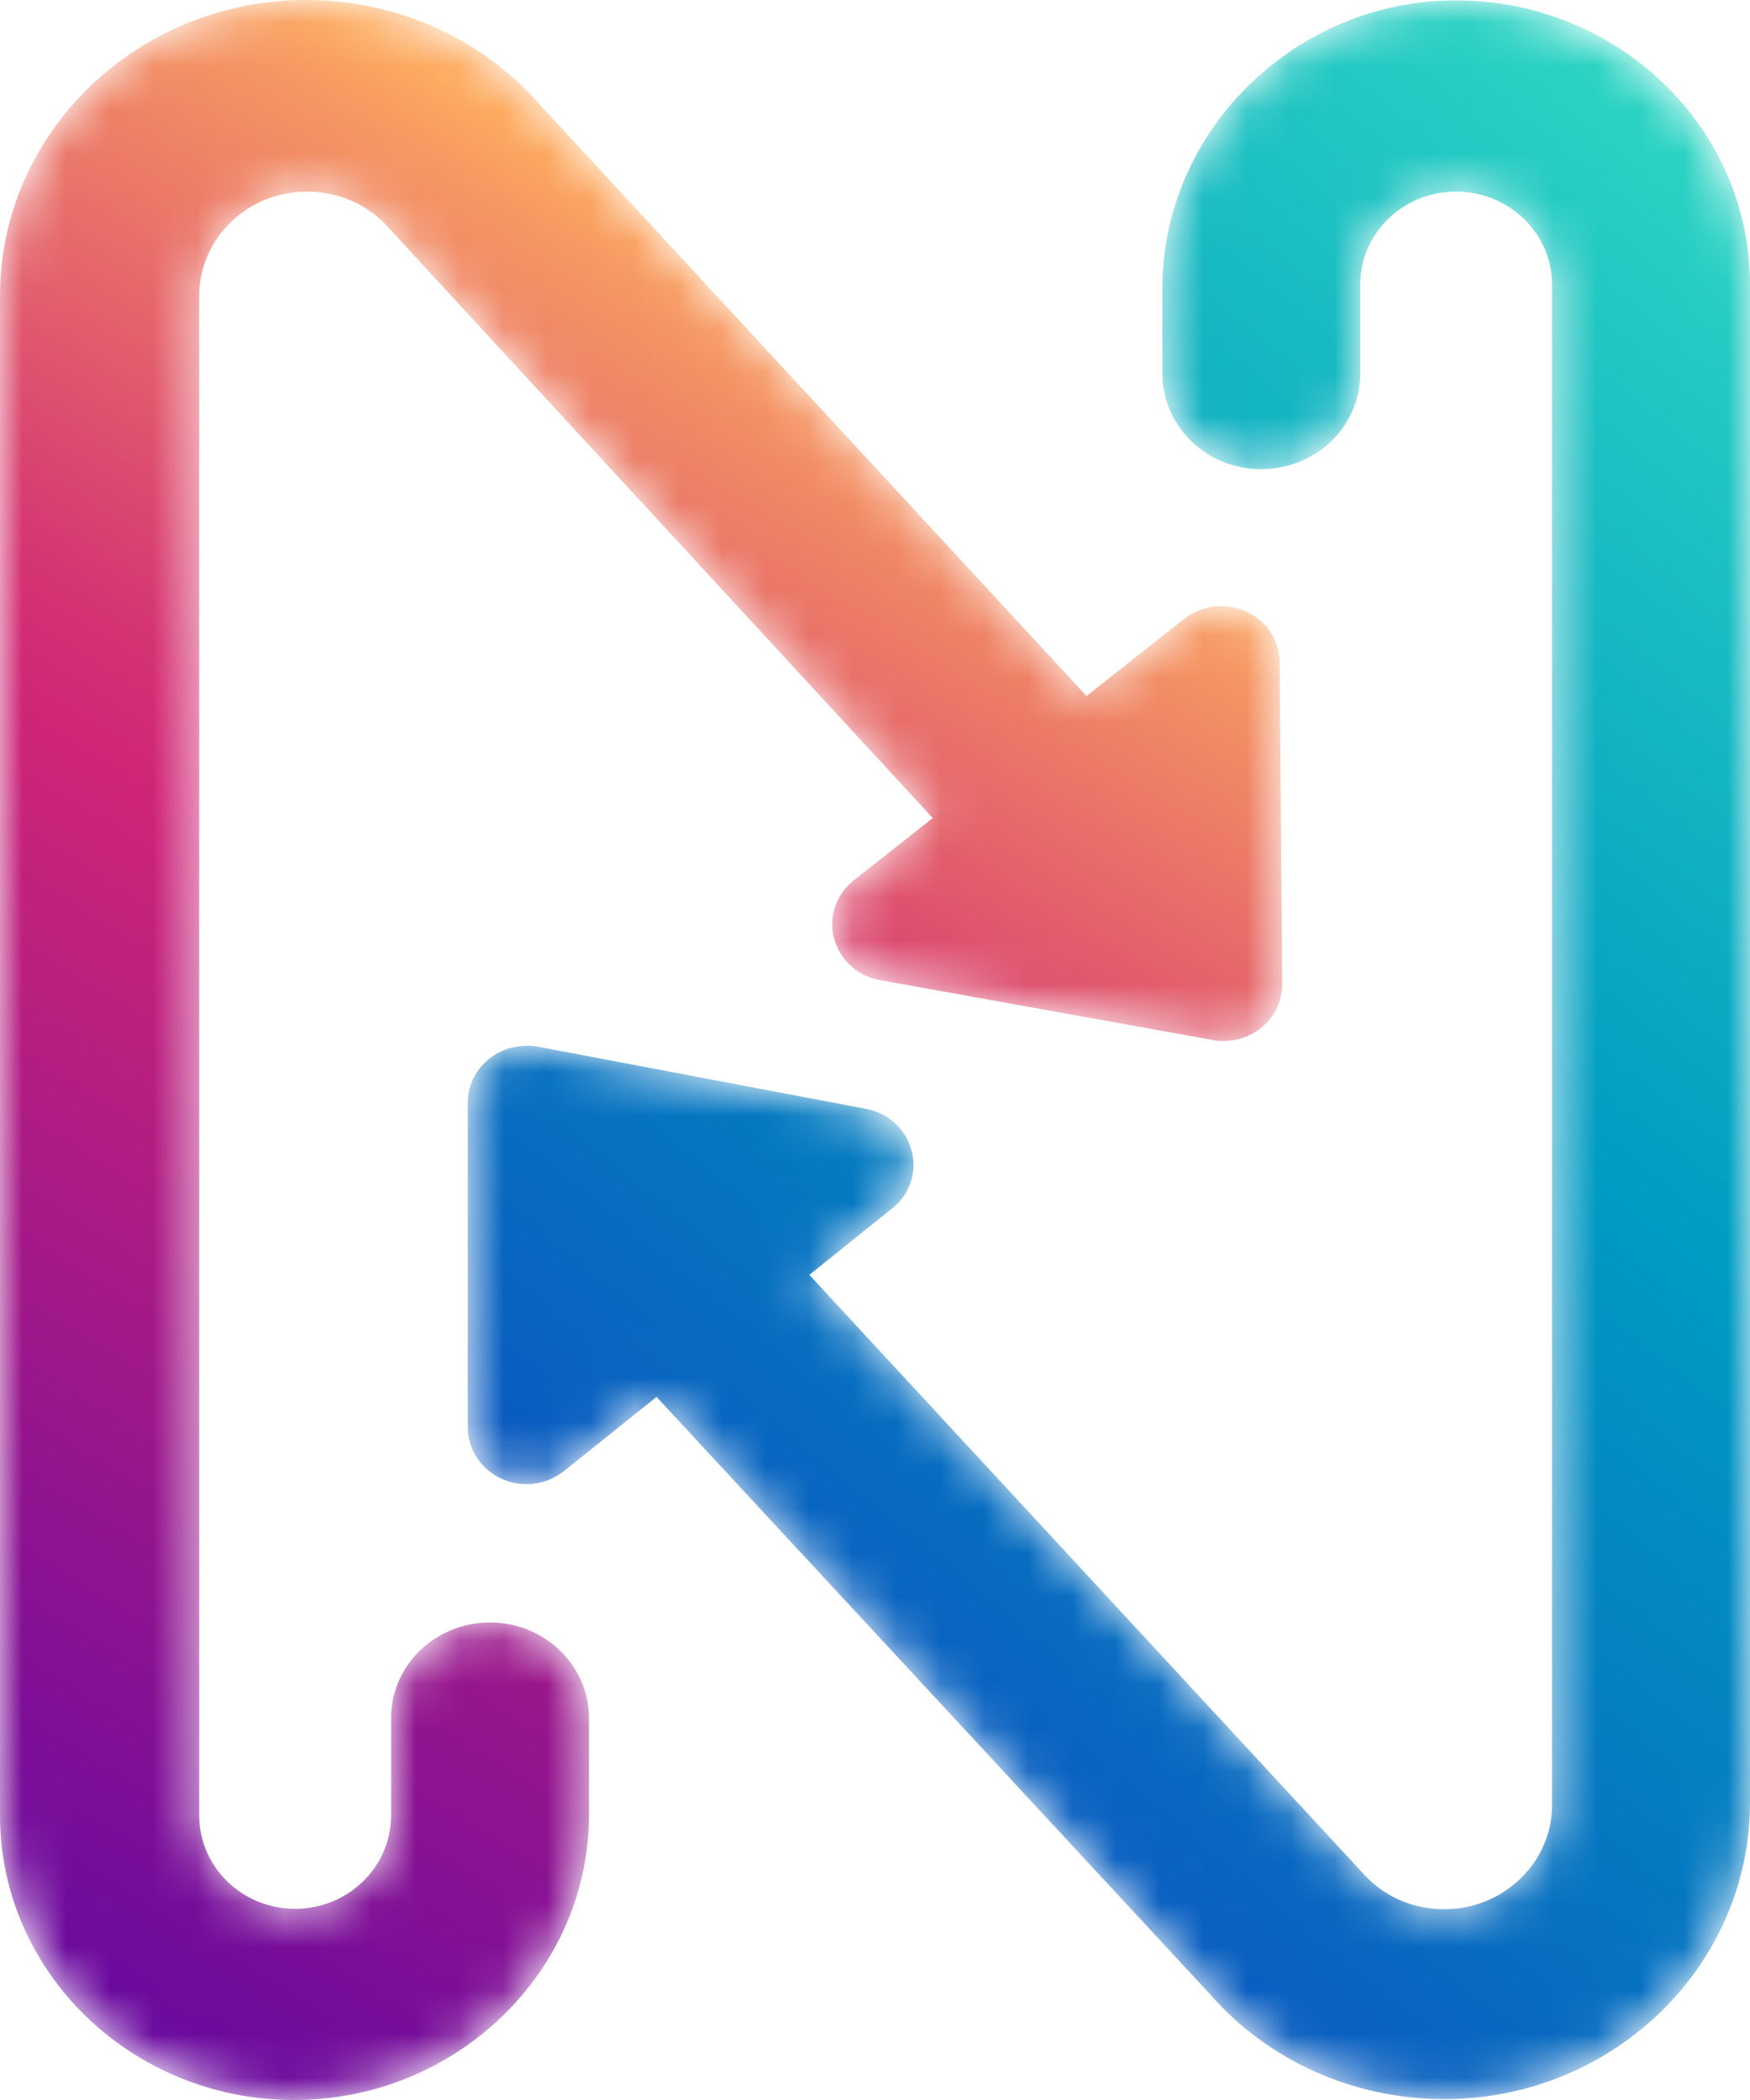 <svg xmlns="http://www.w3.org/2000/svg" width="40" height="48" viewBox="0 0 40 48" fill="none"><mask id="mask0_15_142" style="mask-type:luminance" maskUnits="userSpaceOnUse" x="10" y="0" width="30" height="48"><path d="M33.113 0.01C29.5 0.1 26.567 3.051 26.567 6.595V8.538C26.567 9.122 26.807 9.676 27.238 10.089C27.658 10.502 28.229 10.723 28.829 10.723C30.081 10.723 31.091 9.747 31.091 8.538V6.504C31.091 5.326 32.072 4.38 33.283 4.38C34.495 4.38 35.476 5.336 35.476 6.504V41.253C35.476 42.572 34.365 43.64 33.013 43.64C32.273 43.64 31.602 43.338 31.122 42.784L18.499 29.14L20.391 27.62C20.792 27.307 20.962 26.804 20.842 26.321C20.721 25.817 20.311 25.445 19.791 25.344L12.293 23.924C12.203 23.904 12.123 23.904 12.033 23.904C11.293 23.904 10.692 24.488 10.692 25.203V32.624C10.692 33.339 11.293 33.923 12.033 33.923C12.344 33.923 12.634 33.822 12.884 33.631L15.006 31.929L27.668 45.593C28.989 47.103 30.941 47.98 33.013 47.98C36.867 47.98 40 44.939 40 41.203V6.504C40 2.92 36.987 0.01 33.283 0.01H33.113Z" fill="white"/></mask><g mask="url(#mask0_15_142)"><path d="M33.113 0.01C29.5 0.1 26.567 3.051 26.567 6.595V8.538C26.567 9.122 26.807 9.676 27.238 10.089C27.658 10.502 28.229 10.723 28.829 10.723C30.081 10.723 31.091 9.747 31.091 8.538V6.504C31.091 5.326 32.072 4.38 33.283 4.38C34.495 4.38 35.476 5.336 35.476 6.504V41.253C35.476 42.572 34.365 43.64 33.013 43.64C32.273 43.64 31.602 43.338 31.122 42.784L18.499 29.14L20.391 27.62C20.792 27.307 20.962 26.804 20.842 26.321C20.721 25.817 20.311 25.445 19.791 25.344L12.293 23.924C12.203 23.904 12.123 23.904 12.033 23.904C11.293 23.904 10.692 24.488 10.692 25.203V32.624C10.692 33.339 11.293 33.923 12.033 33.923C12.344 33.923 12.634 33.822 12.884 33.631L15.006 31.929L27.668 45.593C28.989 47.103 30.941 47.98 33.013 47.98C36.867 47.98 40 44.939 40 41.203V6.504C40 2.92 36.987 0.01 33.283 0.01" fill="url(#paint0_linear_15_142)"/></g><mask id="mask1_15_142" style="mask-type:luminance" maskUnits="userSpaceOnUse" x="0" y="0" width="30" height="48"><path d="M0 6.767V41.495C0 45.08 3.013 48 6.716 48C10.42 48 13.433 45.09 13.463 41.526V39.27C13.463 38.072 12.452 37.085 11.201 37.085C9.95 37.085 8.939 38.062 8.939 39.27V41.495C8.939 42.673 7.958 43.63 6.746 43.63C5.535 43.63 4.554 42.673 4.554 41.495V6.767C4.554 5.447 5.655 4.38 7.017 4.38C7.757 4.38 8.428 4.682 8.909 5.236L21.32 18.698L19.519 20.118C19.118 20.441 18.938 20.934 19.058 21.427C19.188 21.931 19.589 22.313 20.119 22.404L27.727 23.773C27.807 23.794 27.887 23.794 27.967 23.794C28.327 23.794 28.688 23.653 28.938 23.391C29.178 23.149 29.308 22.827 29.308 22.474L29.248 15.144C29.248 14.419 28.647 13.855 27.907 13.855C27.596 13.855 27.306 13.956 27.066 14.147L24.834 15.909L12.332 2.386C11.011 0.876 9.069 0 6.997 0C3.143 0 0 3.031 0 6.756" fill="white"/></mask><g mask="url(#mask1_15_142)"><path d="M0 6.767V41.495C0 45.08 3.013 48 6.716 48C10.42 48 13.433 45.09 13.463 41.526V39.27C13.463 38.072 12.452 37.085 11.201 37.085C9.95 37.085 8.939 38.062 8.939 39.27V41.495C8.939 42.673 7.958 43.63 6.746 43.63C5.535 43.63 4.554 42.673 4.554 41.495V6.767C4.554 5.447 5.655 4.38 7.017 4.38C7.757 4.38 8.428 4.682 8.909 5.236L21.32 18.698L19.519 20.118C19.118 20.441 18.938 20.934 19.058 21.427C19.188 21.931 19.589 22.313 20.119 22.404L27.727 23.773C27.807 23.794 27.887 23.794 27.967 23.794C28.327 23.794 28.688 23.653 28.938 23.391C29.178 23.149 29.308 22.827 29.308 22.474L29.248 15.144C29.248 14.419 28.647 13.855 27.907 13.855C27.596 13.855 27.306 13.956 27.066 14.147L24.834 15.909L12.332 2.386C11.011 0.876 9.069 0 6.997 0C3.143 0 0 3.031 0 6.756" fill="url(#paint1_linear_15_142)"/></g><defs><linearGradient id="paint0_linear_15_142" x1="-2.808" y1="65.15" x2="51.103" y2="-0.466" gradientUnits="userSpaceOnUse"><stop stop-color="#0D45BF"/><stop offset="0.32" stop-color="#0D45BF"/><stop offset="0.64" stop-color="#009BC2"/><stop offset="1" stop-color="#43F2C3"/></linearGradient><linearGradient id="paint1_linear_15_142" x1="-7.99" y1="56.313" x2="21.445" y2="8.751" gradientUnits="userSpaceOnUse"><stop stop-color="#6107A2"/><stop offset="0.22" stop-color="#6107A2"/><stop offset="0.69" stop-color="#CF2576"/><stop offset="0.74" stop-color="#D43373"/><stop offset="0.83" stop-color="#E15A6D"/><stop offset="0.97" stop-color="#F69962"/><stop offset="1" stop-color="#FDAB60"/></linearGradient></defs></svg>